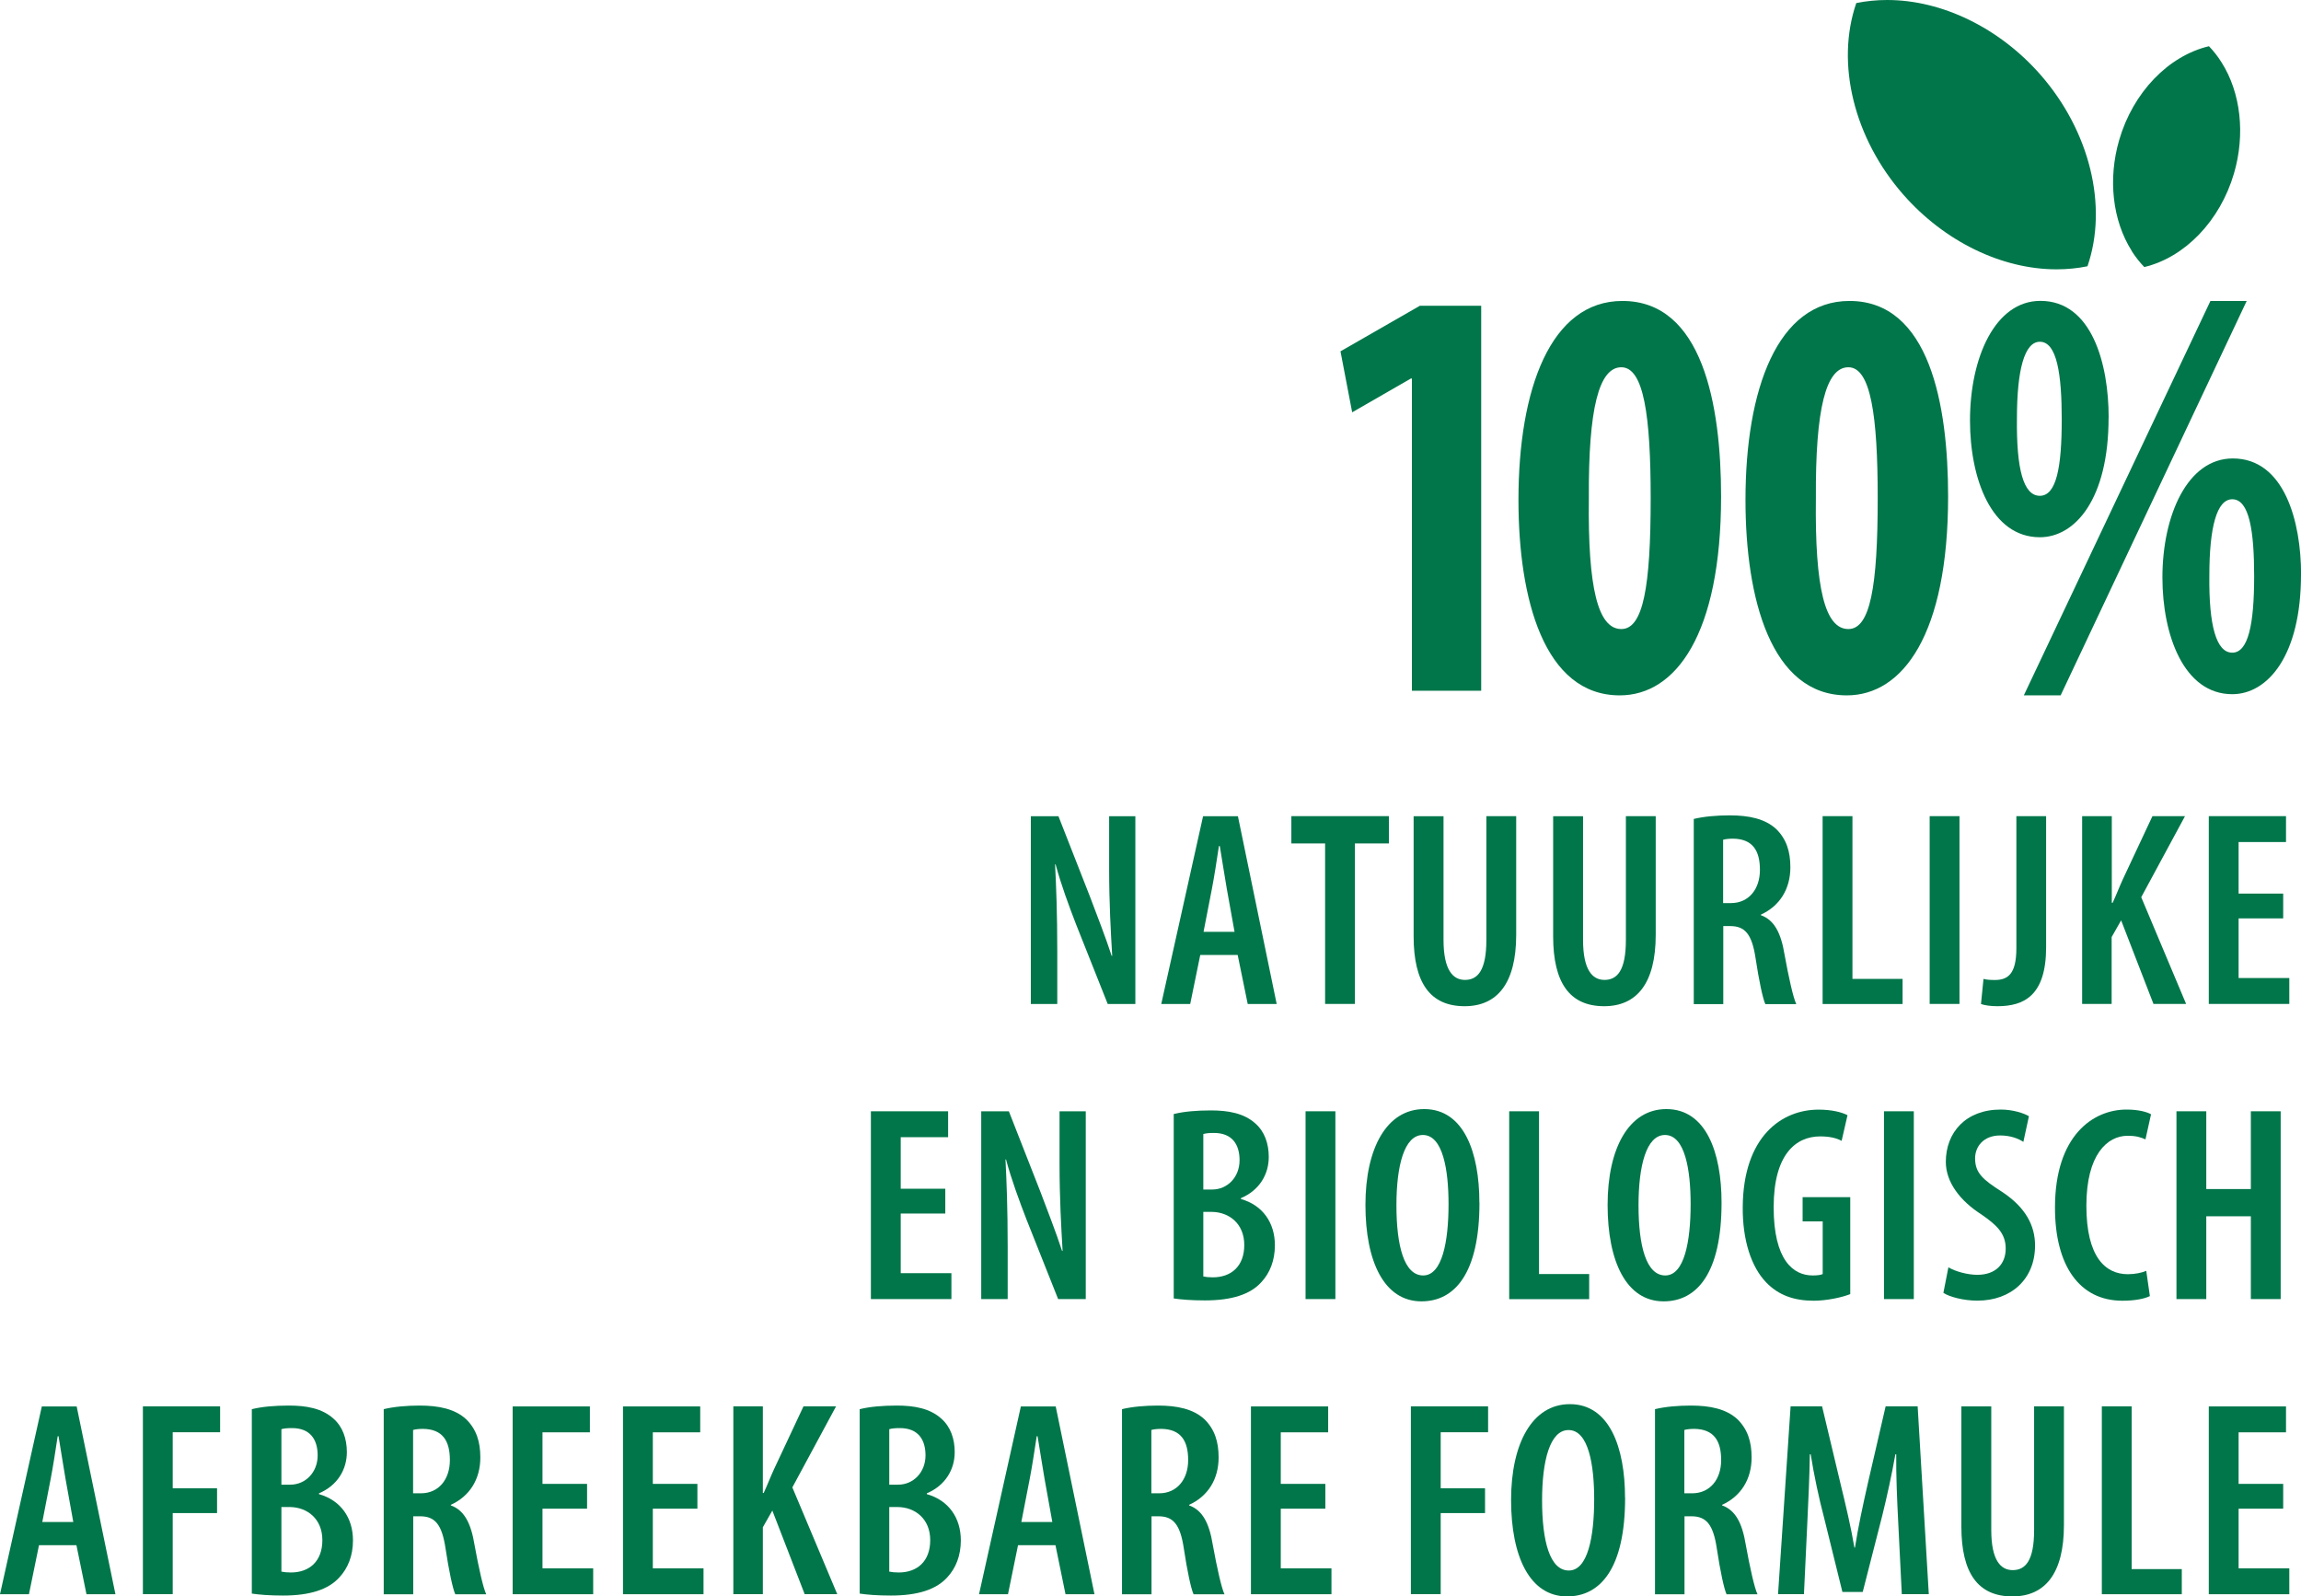 <svg xmlns="http://www.w3.org/2000/svg" id="Livello_2" data-name="Livello 2" viewBox="0 0 293.22 203.43"><defs><style>      .cls-1 {        fill: #00764a;        stroke-width: 0px;      }    </style></defs><g id="Livello_1-2" data-name="Livello 1"><g><g><path class="cls-1" d="m131.36,127.94v-23.93h3.52l4.01,10.23c.82,2.17,2.02,5.25,2.77,7.56h.07c-.18-3.05-.39-6.75-.39-11.04v-6.75h3.34v23.93h-3.52l-4.05-10.19c-.85-2.2-1.92-5.08-2.59-7.6h-.07c.14,2.77.28,6.14.28,11.11v6.68h-3.37Z"></path><path class="cls-1" d="m152.95,121.69l-1.28,6.25h-3.69l5.33-23.93h4.44l4.94,23.93h-3.69l-1.28-6.25h-4.76Zm4.37-2.95l-.99-5.5c-.28-1.56-.6-3.76-.89-5.43h-.11c-.25,1.67-.6,3.94-.89,5.43l-1.07,5.5h3.94Z"></path><path class="cls-1" d="m168.86,107.48h-4.3v-3.48h12.43v3.48h-4.33v20.45h-3.8v-20.45Z"></path><path class="cls-1" d="m183.95,104v15.76c0,3.87,1.21,5.11,2.73,5.11,1.63,0,2.73-1.21,2.73-5.11v-15.76h3.8v15.13c0,6.18-2.42,9.09-6.57,9.09-4.37,0-6.5-2.95-6.5-8.91v-15.3h3.8Z"></path><path class="cls-1" d="m201.73,104v15.76c0,3.87,1.21,5.11,2.73,5.11,1.63,0,2.73-1.21,2.73-5.11v-15.76h3.8v15.13c0,6.18-2.42,9.09-6.57,9.09-4.37,0-6.5-2.95-6.5-8.91v-15.3h3.8Z"></path><path class="cls-1" d="m215.83,104.36c1.31-.32,2.98-.46,4.58-.46,2.45,0,4.51.43,5.93,1.74,1.31,1.28,1.81,2.88,1.81,4.87,0,2.77-1.35,4.94-3.76,6.04v.07c1.67.6,2.56,2.2,3.02,5.04.53,2.91,1.1,5.47,1.49,6.29h-3.94c-.32-.67-.82-3.02-1.24-5.82-.46-3.09-1.35-4.12-3.23-4.12h-.89v9.94h-3.76v-23.58Zm3.76,10.72h.99c2.27,0,3.69-1.78,3.69-4.23s-.92-3.94-3.41-3.98c-.46,0-.96.04-1.28.14v8.06Z"></path><path class="cls-1" d="m232.26,104h3.8v20.74h6.39v3.2h-10.19v-23.93Z"></path><path class="cls-1" d="m249.7,104v23.93h-3.8v-23.93h3.8Z"></path><path class="cls-1" d="m256.94,104h3.8v16.69c0,6.21-2.84,7.53-6.21,7.53-.85,0-1.63-.11-2.09-.28l.32-3.2c.39.11.85.14,1.42.14,1.6,0,2.77-.64,2.77-4.05v-16.83Z"></path><path class="cls-1" d="m265.35,104h3.76v11.04h.11c.46-1,.85-2.02,1.31-3.02l3.76-8.02h4.15l-5.58,10.33,5.72,13.6h-4.16l-4.12-10.65-1.21,2.13v8.52h-3.76v-23.93Z"></path><path class="cls-1" d="m290.95,117.03h-5.68v7.6h6.46v3.3h-10.26v-23.93h9.84v3.3h-6.04v6.57h5.68v3.16Z"></path><path class="cls-1" d="m120.46,154.64h-5.68v7.6h6.46v3.3h-10.26v-23.93h9.84v3.3h-6.04v6.57h5.68v3.16Z"></path><path class="cls-1" d="m125.04,165.54v-23.93h3.52l4.01,10.23c.82,2.17,2.02,5.25,2.77,7.56h.07c-.18-3.05-.39-6.75-.39-11.04v-6.75h3.34v23.93h-3.52l-4.05-10.19c-.85-2.2-1.92-5.08-2.59-7.6h-.07c.14,2.77.28,6.14.28,11.11v6.68h-3.37Z"></path><path class="cls-1" d="m149.58,141.96c1.28-.32,2.91-.46,4.72-.46,2.2,0,4.23.35,5.68,1.67,1.17,1.03,1.7,2.56,1.7,4.26,0,2.24-1.21,4.26-3.55,5.25v.11c2.77.78,4.33,3.02,4.33,5.89,0,1.95-.64,3.55-1.74,4.72-1.38,1.53-3.73,2.31-7.17,2.31-1.74,0-3.05-.11-3.98-.25v-23.51Zm3.76,9.62h1.14c1.92,0,3.48-1.56,3.48-3.73,0-1.99-.92-3.48-3.27-3.48-.57,0-1.03.04-1.35.14v7.07Zm0,11.08c.32.07.71.11,1.21.11,2.31,0,4.01-1.38,4.01-4.12s-1.95-4.19-4.12-4.22h-1.1v8.24Z"></path><path class="cls-1" d="m170.17,141.61v23.93h-3.8v-23.93h3.8Z"></path><path class="cls-1" d="m188.53,153.26c0,9.02-3.16,12.57-7.39,12.57-4.76,0-7.14-5.08-7.14-12.29s2.7-12.21,7.49-12.21c5.04,0,7.03,5.5,7.03,11.93Zm-10.58.32c0,5.22.99,8.95,3.41,8.95s3.23-4.3,3.23-9.09c0-4.33-.71-8.81-3.27-8.81-2.38,0-3.37,3.94-3.37,8.95Z"></path><path class="cls-1" d="m192.32,141.61h3.8v20.74h6.39v3.2h-10.19v-23.93Z"></path><path class="cls-1" d="m219.38,153.26c0,9.02-3.16,12.57-7.38,12.57-4.76,0-7.14-5.08-7.14-12.29s2.7-12.21,7.49-12.21c5.04,0,7.03,5.5,7.03,11.93Zm-10.58.32c0,5.22.99,8.95,3.41,8.95s3.23-4.3,3.23-9.09c0-4.33-.71-8.81-3.27-8.81-2.38,0-3.37,3.94-3.37,8.95Z"></path><path class="cls-1" d="m235.78,164.9c-1.03.43-3.02.85-4.65.85-2.45,0-4.47-.67-6.07-2.34-1.88-1.95-3.02-5.36-2.98-9.62.07-8.98,4.97-12.39,9.66-12.39,1.67,0,2.95.32,3.69.71l-.75,3.27c-.64-.36-1.53-.57-2.73-.57-3.09,0-5.93,2.27-5.93,9.02s2.49,8.7,4.97,8.7c.64,0,1.07-.07,1.28-.18v-6.71h-2.56v-3.09h6.07v12.36Z"></path><path class="cls-1" d="m243.88,141.61v23.93h-3.8v-23.93h3.8Z"></path><path class="cls-1" d="m248.28,161.49c.89.53,2.45.96,3.69.96,2.34,0,3.62-1.38,3.62-3.34s-1.17-3.02-3.12-4.37c-2.66-1.7-4.51-4.08-4.51-6.68,0-3.73,2.52-6.67,7-6.67,1.53,0,2.95.46,3.59.85l-.71,3.27c-.64-.43-1.67-.82-2.95-.82-2.17,0-3.2,1.46-3.2,2.91,0,1.85.96,2.7,3.41,4.26,3.02,1.99,4.23,4.3,4.23,6.85,0,4.3-3.05,7.03-7.35,7.03-1.81,0-3.59-.5-4.33-.99l.64-3.27Z"></path><path class="cls-1" d="m273.98,165.15c-.71.36-1.95.6-3.52.6-5.47,0-8.59-4.47-8.59-11.86,0-9.2,4.86-12.5,9.12-12.5,1.56,0,2.63.32,3.12.6l-.71,3.2c-.57-.25-1.14-.46-2.27-.46-2.59,0-5.26,2.38-5.26,8.91s2.41,8.73,5.29,8.73c.89,0,1.78-.18,2.34-.43l.46,3.2Z"></path><path class="cls-1" d="m281.15,141.61v9.91h5.68v-9.91h3.8v23.93h-3.8v-10.55h-5.68v10.55h-3.8v-23.93h3.8Z"></path><path class="cls-1" d="m4.97,196.9l-1.28,6.25H0l5.33-23.93h4.44l4.94,23.93h-3.69l-1.28-6.25h-4.76Zm4.37-2.95l-.99-5.5c-.28-1.56-.6-3.76-.89-5.43h-.11c-.25,1.67-.6,3.94-.89,5.43l-1.07,5.5h3.94Z"></path><path class="cls-1" d="m18.21,179.21h9.84v3.3h-6.04v7.14h5.65v3.16h-5.65v10.33h-3.8v-23.93Z"></path><path class="cls-1" d="m32.1,179.57c1.28-.32,2.91-.46,4.72-.46,2.2,0,4.23.35,5.68,1.67,1.17,1.03,1.7,2.56,1.7,4.26,0,2.24-1.21,4.26-3.55,5.25v.11c2.77.78,4.33,3.02,4.33,5.89,0,1.95-.64,3.55-1.74,4.72-1.38,1.53-3.73,2.31-7.17,2.31-1.74,0-3.05-.11-3.98-.25v-23.51Zm3.76,9.62h1.14c1.92,0,3.48-1.56,3.48-3.73,0-1.99-.92-3.48-3.27-3.48-.57,0-1.03.04-1.35.14v7.07Zm0,11.08c.32.07.71.11,1.21.11,2.31,0,4.01-1.38,4.01-4.12s-1.95-4.19-4.12-4.22h-1.1v8.24Z"></path><path class="cls-1" d="m48.89,179.57c1.31-.32,2.98-.46,4.58-.46,2.45,0,4.51.43,5.93,1.74,1.31,1.28,1.81,2.88,1.81,4.87,0,2.77-1.35,4.94-3.76,6.04v.07c1.67.6,2.56,2.2,3.02,5.04.53,2.91,1.1,5.47,1.49,6.29h-3.94c-.32-.67-.82-3.02-1.24-5.82-.46-3.09-1.35-4.12-3.23-4.12h-.89v9.94h-3.76v-23.58Zm3.76,10.72h.99c2.27,0,3.69-1.78,3.69-4.23s-.92-3.94-3.41-3.98c-.46,0-.96.04-1.28.14v8.06Z"></path><path class="cls-1" d="m74.81,192.25h-5.68v7.6h6.46v3.3h-10.26v-23.93h9.84v3.3h-6.04v6.57h5.68v3.16Z"></path><path class="cls-1" d="m88.87,192.25h-5.68v7.6h6.46v3.3h-10.26v-23.93h9.84v3.3h-6.04v6.57h5.68v3.16Z"></path><path class="cls-1" d="m93.45,179.21h3.76v11.04h.11c.46-1,.85-2.02,1.31-3.02l3.76-8.02h4.15l-5.57,10.33,5.72,13.6h-4.15l-4.12-10.65-1.21,2.13v8.52h-3.76v-23.93Z"></path><path class="cls-1" d="m109.56,179.57c1.28-.32,2.91-.46,4.72-.46,2.2,0,4.23.35,5.68,1.67,1.17,1.03,1.7,2.56,1.7,4.26,0,2.24-1.21,4.26-3.55,5.25v.11c2.77.78,4.33,3.02,4.33,5.89,0,1.95-.64,3.55-1.74,4.72-1.38,1.53-3.73,2.31-7.17,2.31-1.74,0-3.05-.11-3.98-.25v-23.51Zm3.76,9.62h1.14c1.92,0,3.48-1.56,3.48-3.73,0-1.99-.92-3.48-3.27-3.48-.57,0-1.03.04-1.35.14v7.07Zm0,11.08c.32.07.71.11,1.21.11,2.31,0,4.01-1.38,4.01-4.12s-1.95-4.19-4.12-4.22h-1.1v8.24Z"></path><path class="cls-1" d="m129.73,196.9l-1.28,6.25h-3.69l5.33-23.93h4.44l4.94,23.93h-3.69l-1.28-6.25h-4.76Zm4.37-2.95l-.99-5.5c-.28-1.56-.6-3.76-.89-5.43h-.11c-.25,1.67-.6,3.94-.89,5.43l-1.07,5.5h3.94Z"></path><path class="cls-1" d="m142.97,179.57c1.31-.32,2.98-.46,4.58-.46,2.45,0,4.51.43,5.93,1.74,1.31,1.28,1.81,2.88,1.81,4.87,0,2.77-1.35,4.94-3.76,6.04v.07c1.67.6,2.56,2.2,3.02,5.04.53,2.91,1.1,5.47,1.49,6.29h-3.94c-.32-.67-.82-3.02-1.24-5.82-.46-3.09-1.35-4.12-3.23-4.12h-.89v9.94h-3.76v-23.58Zm3.76,10.72h.99c2.27,0,3.69-1.78,3.69-4.23s-.92-3.94-3.41-3.98c-.46,0-.96.04-1.28.14v8.06Z"></path><path class="cls-1" d="m168.89,192.25h-5.68v7.6h6.46v3.3h-10.26v-23.93h9.84v3.3h-6.04v6.57h5.68v3.16Z"></path><path class="cls-1" d="m179.79,179.21h9.84v3.3h-6.04v7.14h5.65v3.16h-5.65v10.33h-3.8v-23.93Z"></path><path class="cls-1" d="m207.09,190.86c0,9.02-3.16,12.57-7.39,12.57-4.76,0-7.14-5.08-7.14-12.29s2.7-12.21,7.49-12.21c5.04,0,7.03,5.5,7.03,11.93Zm-10.58.32c0,5.22.99,8.95,3.41,8.95s3.23-4.3,3.23-9.09c0-4.33-.71-8.81-3.27-8.81-2.38,0-3.37,3.94-3.37,8.95Z"></path><path class="cls-1" d="m210.89,179.57c1.31-.32,2.98-.46,4.58-.46,2.45,0,4.51.43,5.93,1.74,1.31,1.28,1.81,2.88,1.81,4.87,0,2.77-1.35,4.94-3.76,6.04v.07c1.67.6,2.56,2.2,3.02,5.04.53,2.91,1.1,5.47,1.49,6.29h-3.94c-.32-.67-.82-3.02-1.24-5.82-.46-3.09-1.35-4.12-3.23-4.12h-.89v9.94h-3.76v-23.58Zm3.76,10.72h.99c2.27,0,3.69-1.78,3.69-4.23s-.92-3.94-3.41-3.98c-.46,0-.96.04-1.28.14v8.06Z"></path><path class="cls-1" d="m241.89,193.91c-.14-2.7-.28-5.97-.25-8.59h-.11c-.46,2.63-1.1,5.5-1.67,7.81l-2.49,9.73h-2.59l-2.34-9.48c-.64-2.41-1.28-5.4-1.7-8.06h-.11c-.04,2.7-.18,5.86-.32,8.7l-.43,9.12h-3.3l1.6-23.93h4.01l2.31,9.69c.75,3.09,1.35,5.61,1.81,8.31h.07c.43-2.7.96-5.18,1.67-8.31l2.24-9.69h4.08l1.42,23.93h-3.44l-.46-9.23Z"></path><path class="cls-1" d="m253.75,179.21v15.76c0,3.87,1.21,5.11,2.73,5.11,1.63,0,2.73-1.21,2.73-5.11v-15.76h3.8v15.13c0,6.18-2.41,9.09-6.57,9.09-4.37,0-6.5-2.95-6.5-8.91v-15.3h3.8Z"></path><path class="cls-1" d="m267.84,179.21h3.8v20.74h6.39v3.2h-10.19v-23.93Z"></path><path class="cls-1" d="m290.95,192.25h-5.68v7.6h6.46v3.3h-10.26v-23.93h9.84v3.3h-6.04v6.57h5.68v3.16Z"></path></g><g><path class="cls-1" d="m179.92,48.24h-.14l-7.47,4.3-1.49-7.77,10.12-5.81h7.81v49.06h-8.83v-39.77Z"></path><path class="cls-1" d="m219.32,63.25c0,17.58-5.77,25.36-12.91,25.36-9.65,0-12.91-12.3-12.91-24.9,0-14.11,4.08-25.36,13.25-25.36,10.19,0,12.57,13.21,12.57,24.91Zm-16.85.23c-.14,11.47,1.16,16.68,4.14,16.68,2.79,0,3.74-5.43,3.74-16.68,0-10.49-.88-16.68-3.74-16.68s-4.21,5.28-4.14,16.68Z"></path><path class="cls-1" d="m248.25,63.25c0,17.58-5.77,25.36-12.91,25.36-9.65,0-12.91-12.3-12.91-24.9,0-14.11,4.08-25.36,13.25-25.36,10.19,0,12.57,13.21,12.57,24.91Zm-16.85.23c-.14,11.47,1.16,16.68,4.14,16.68,2.79,0,3.74-5.43,3.74-16.68,0-10.49-.88-16.68-3.74-16.68s-4.21,5.28-4.14,16.68Z"></path><path class="cls-1" d="m268.7,53.22c0,10.41-4.28,15.24-8.76,15.24-6.18,0-8.9-7.47-8.9-14.87,0-8,3.19-15.25,8.97-15.25,6.59,0,8.7,8.08,8.7,14.87Zm-11.68.15c-.07,6.34.81,9.81,2.92,9.81s2.79-3.62,2.79-9.74c0-5.74-.61-9.89-2.79-9.89-1.97,0-2.92,3.62-2.92,9.81Zm.88,35.24l23.78-50.26h4.62l-23.71,50.26h-4.69Zm35.32-15.4c0,10.41-4.28,15.25-8.76,15.25-6.18,0-8.9-7.55-8.9-14.87,0-7.92,3.19-15.17,8.97-15.17,6.59,0,8.7,8.08,8.7,14.79Zm-11.68.15c-.07,6.34.88,9.81,2.92,9.81s2.79-3.62,2.79-9.74c0-5.74-.61-9.81-2.79-9.81-1.97,0-2.92,3.55-2.92,9.74Z"></path></g><g><path class="cls-1" d="m262.07,34.32c-6.99,0-14.28-3.55-19.51-9.5-6.31-7.18-8.66-16.75-6.01-24.43,1.27-.26,2.6-.39,3.94-.39,6.99,0,14.28,3.55,19.51,9.5,6.3,7.18,8.65,16.75,6.01,24.43-1.27.26-2.6.39-3.94.39"></path><path class="cls-1" d="m271.65,31.97c-2.46-3.88-3.05-9.17-1.59-14.16,1.76-6.02,6.24-10.69,11.43-11.92.59.61,1.13,1.3,1.6,2.05,2.46,3.87,3.05,9.17,1.59,14.16-1.76,6.02-6.24,10.69-11.43,11.93-.59-.61-1.13-1.3-1.61-2.05"></path></g></g></g></svg>